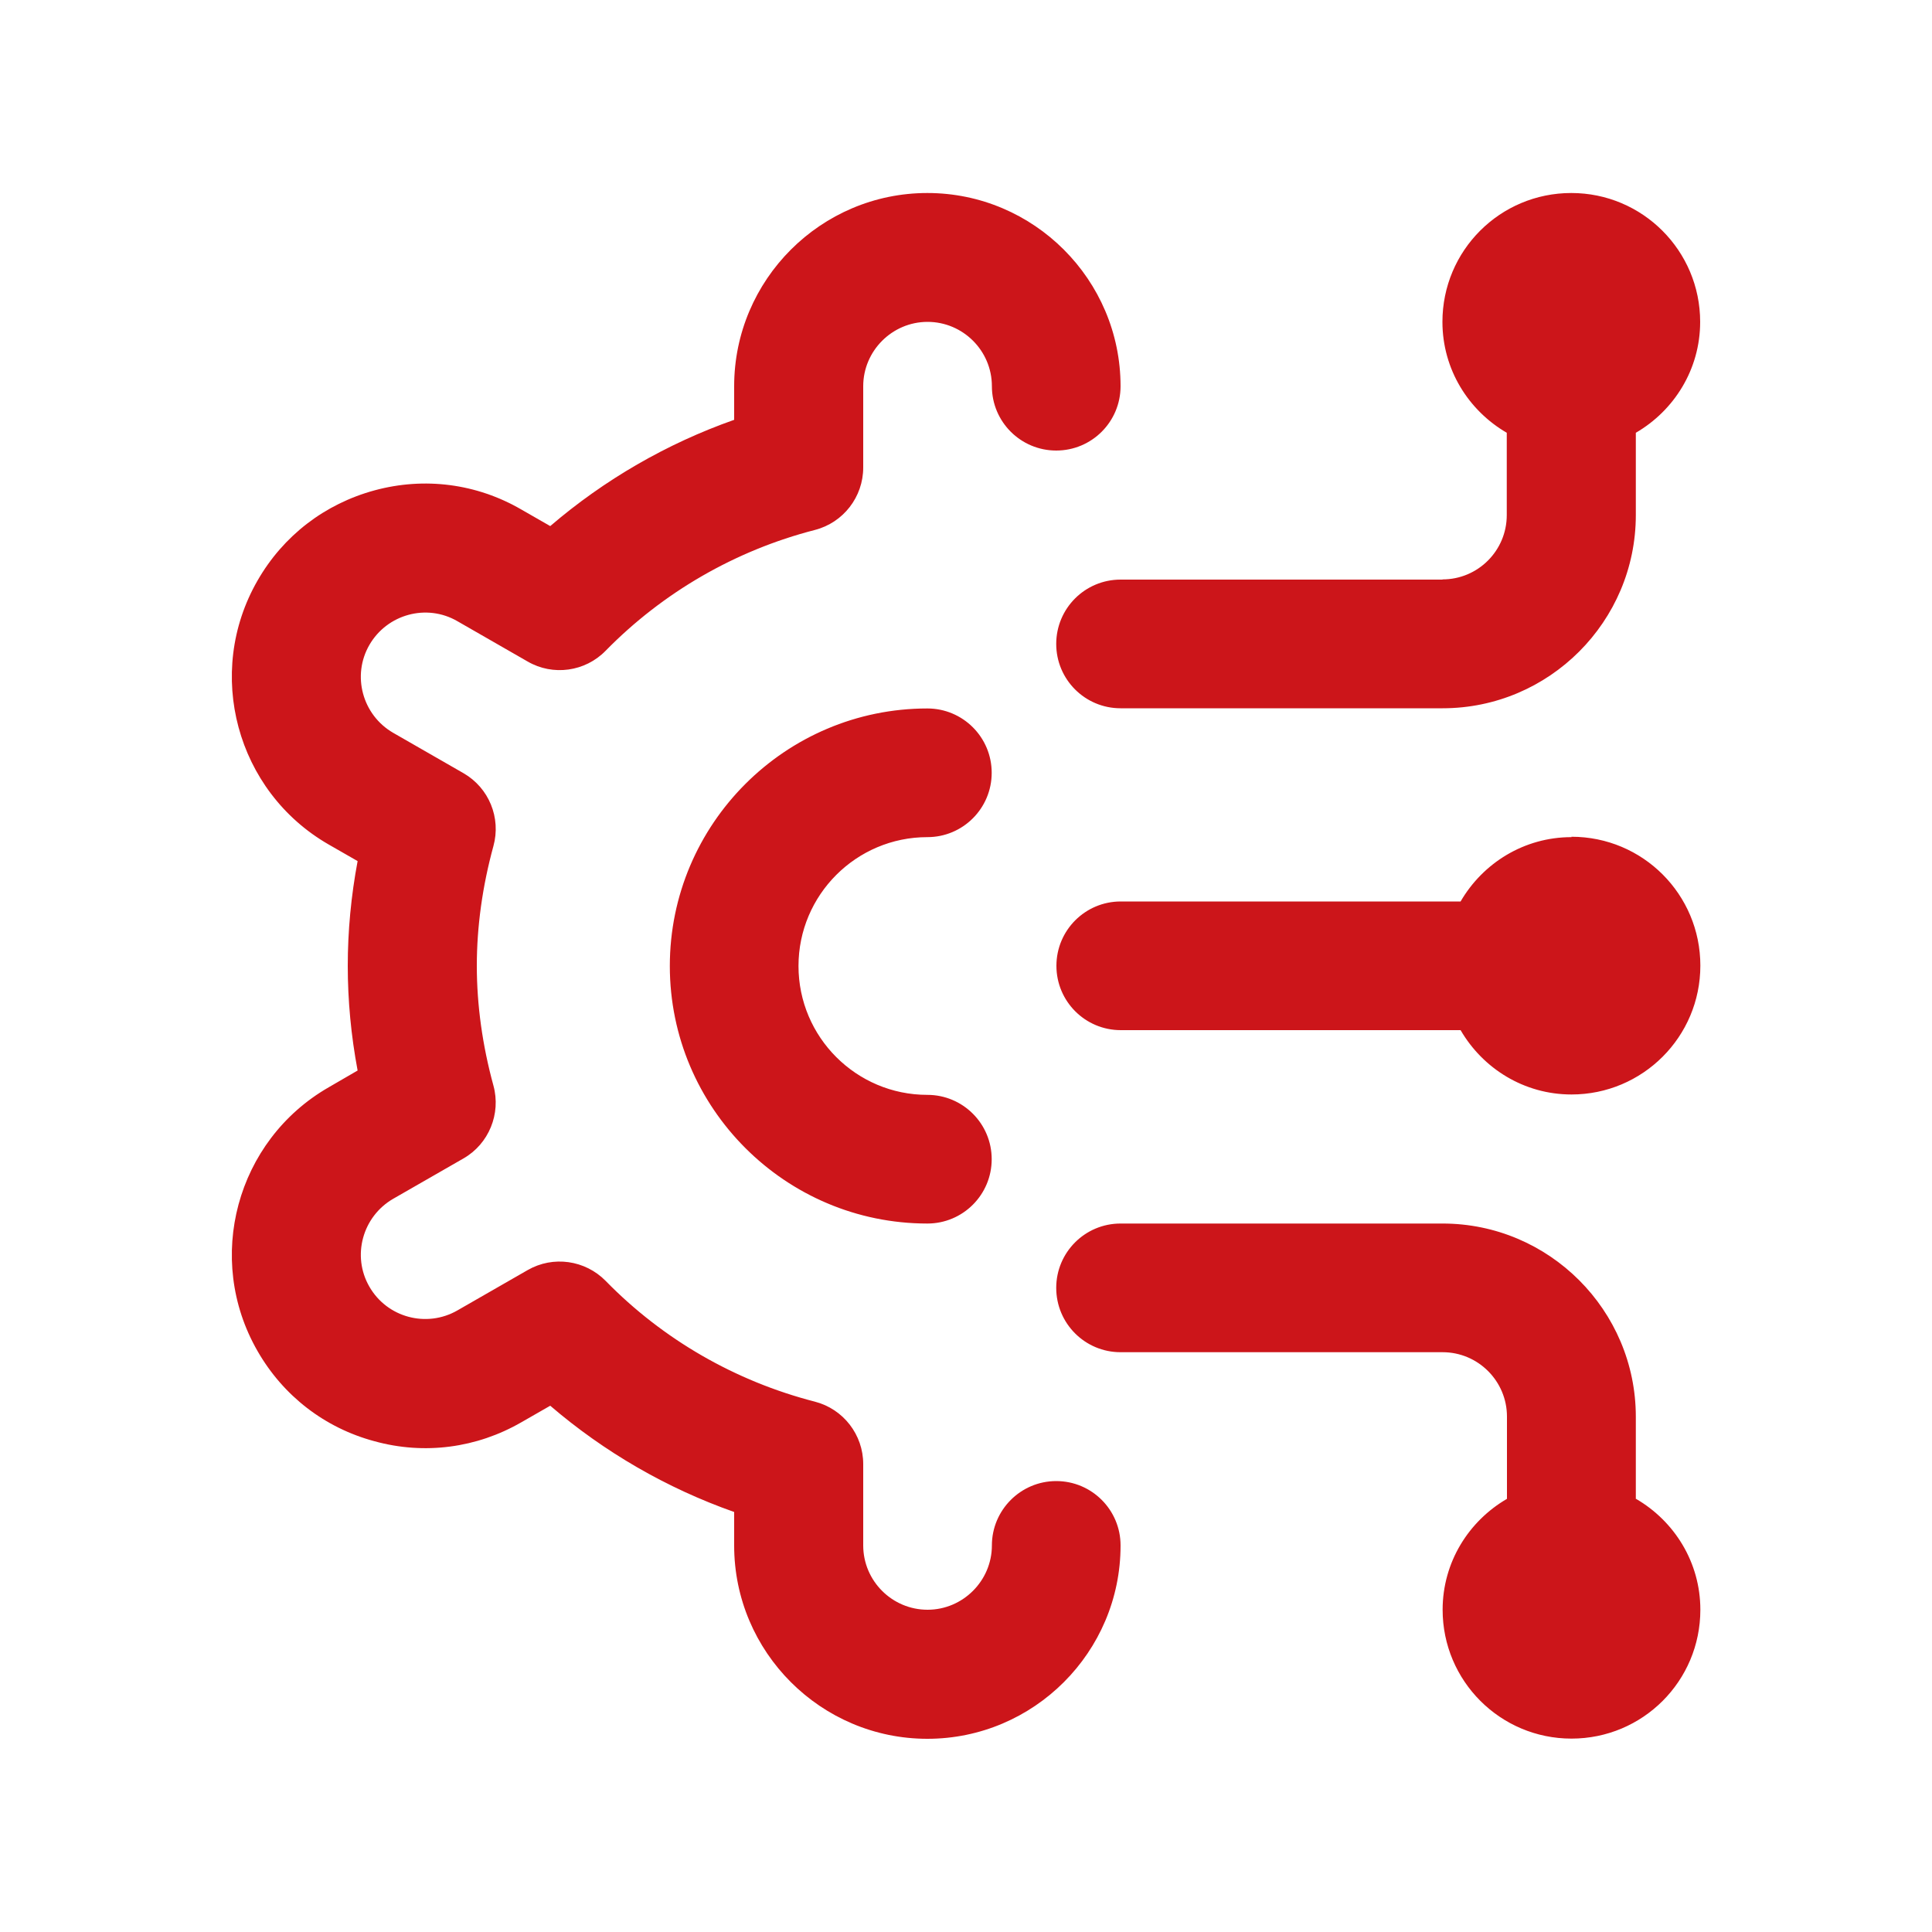 <svg xmlns="http://www.w3.org/2000/svg" id="Layer_1" data-name="Layer 1" viewBox="0 0 100 100"><defs><style>      .cls-1 {        fill: #cc151a;      }    </style></defs><path class="cls-1" d="M58,80c0,5.51-4.49,10-10,10s-10-4.49-10-10v-1.74c-3.49-1.23-6.72-3.1-9.52-5.5l-1.5.86c-2.31,1.33-5.01,1.69-7.59.98-2.58-.69-4.73-2.35-6.06-4.67-2.75-4.78-1.1-10.9,3.68-13.65l1.5-.87c-.34-1.81-.51-3.63-.51-5.42s.17-3.61.51-5.42l-1.5-.86c-4.78-2.75-6.43-8.88-3.68-13.66,1.33-2.32,3.48-3.97,6.06-4.67,2.58-.7,5.28-.35,7.59.99l1.5.86c2.8-2.4,6.03-4.27,9.52-5.5v-1.74c0-5.51,4.49-10,10-10s10,4.49,10,10c0,1.84-1.49,3.33-3.33,3.33s-3.33-1.49-3.33-3.33-1.5-3.33-3.33-3.33-3.33,1.5-3.33,3.33v4.21c0,1.52-1.03,2.85-2.5,3.23-4.12,1.06-7.87,3.23-10.83,6.25-1.06,1.09-2.73,1.32-4.04.56l-3.64-2.09c-1.59-.92-3.63-.36-4.55,1.23-.92,1.59-.36,3.63,1.23,4.55l3.64,2.09c1.32.76,1.95,2.31,1.55,3.77-.57,2.08-.86,4.17-.86,6.2s.29,4.12.86,6.2c.4,1.46-.24,3.02-1.55,3.77l-3.64,2.09c-1.59.92-2.15,2.96-1.23,4.55.92,1.6,2.96,2.14,4.55,1.23l3.64-2.09c1.32-.76,2.98-.52,4.04.56,2.96,3.03,6.71,5.19,10.83,6.25,1.47.38,2.5,1.71,2.5,3.23v4.21c0,1.84,1.5,3.33,3.33,3.33s3.33-1.5,3.33-3.33,1.49-3.33,3.33-3.33,3.33,1.49,3.33,3.33h0ZM48,43.33c1.84,0,3.33-1.49,3.33-3.33s-1.49-3.33-3.33-3.33c-7.35,0-13.33,5.98-13.33,13.33s5.98,13.33,13.33,13.33c1.84,0,3.33-1.49,3.33-3.33s-1.49-3.33-3.33-3.33c-3.68,0-6.67-2.99-6.67-6.67s2.99-6.67,6.67-6.67ZM74.67,30h-16.67c-1.84,0-3.33,1.49-3.33,3.33s1.49,3.33,3.33,3.33h16.67c5.51,0,10-4.49,10-10v-4.26c1.98-1.15,3.33-3.28,3.33-5.74,0-3.68-2.98-6.67-6.67-6.67s-6.67,2.98-6.67,6.67c0,2.46,1.35,4.59,3.33,5.74v4.26c0,1.84-1.49,3.33-3.33,3.33ZM84.67,77.59v-4.26c0-5.51-4.49-10-10-10h-16.67c-1.84,0-3.33,1.49-3.33,3.33s1.49,3.33,3.33,3.33h16.67c1.84,0,3.33,1.5,3.33,3.33v4.26c-1.98,1.15-3.33,3.28-3.33,5.74,0,3.68,2.98,6.67,6.67,6.67s6.67-2.98,6.67-6.67c0-2.46-1.35-4.59-3.33-5.74ZM81.34,43.33c-2.46,0-4.59,1.35-5.74,3.33h-17.59c-1.84,0-3.33,1.49-3.33,3.33s1.49,3.33,3.33,3.33h17.59c1.15,1.98,3.28,3.33,5.74,3.33,3.68,0,6.67-2.98,6.67-6.67s-2.98-6.67-6.67-6.67Z"></path></svg>